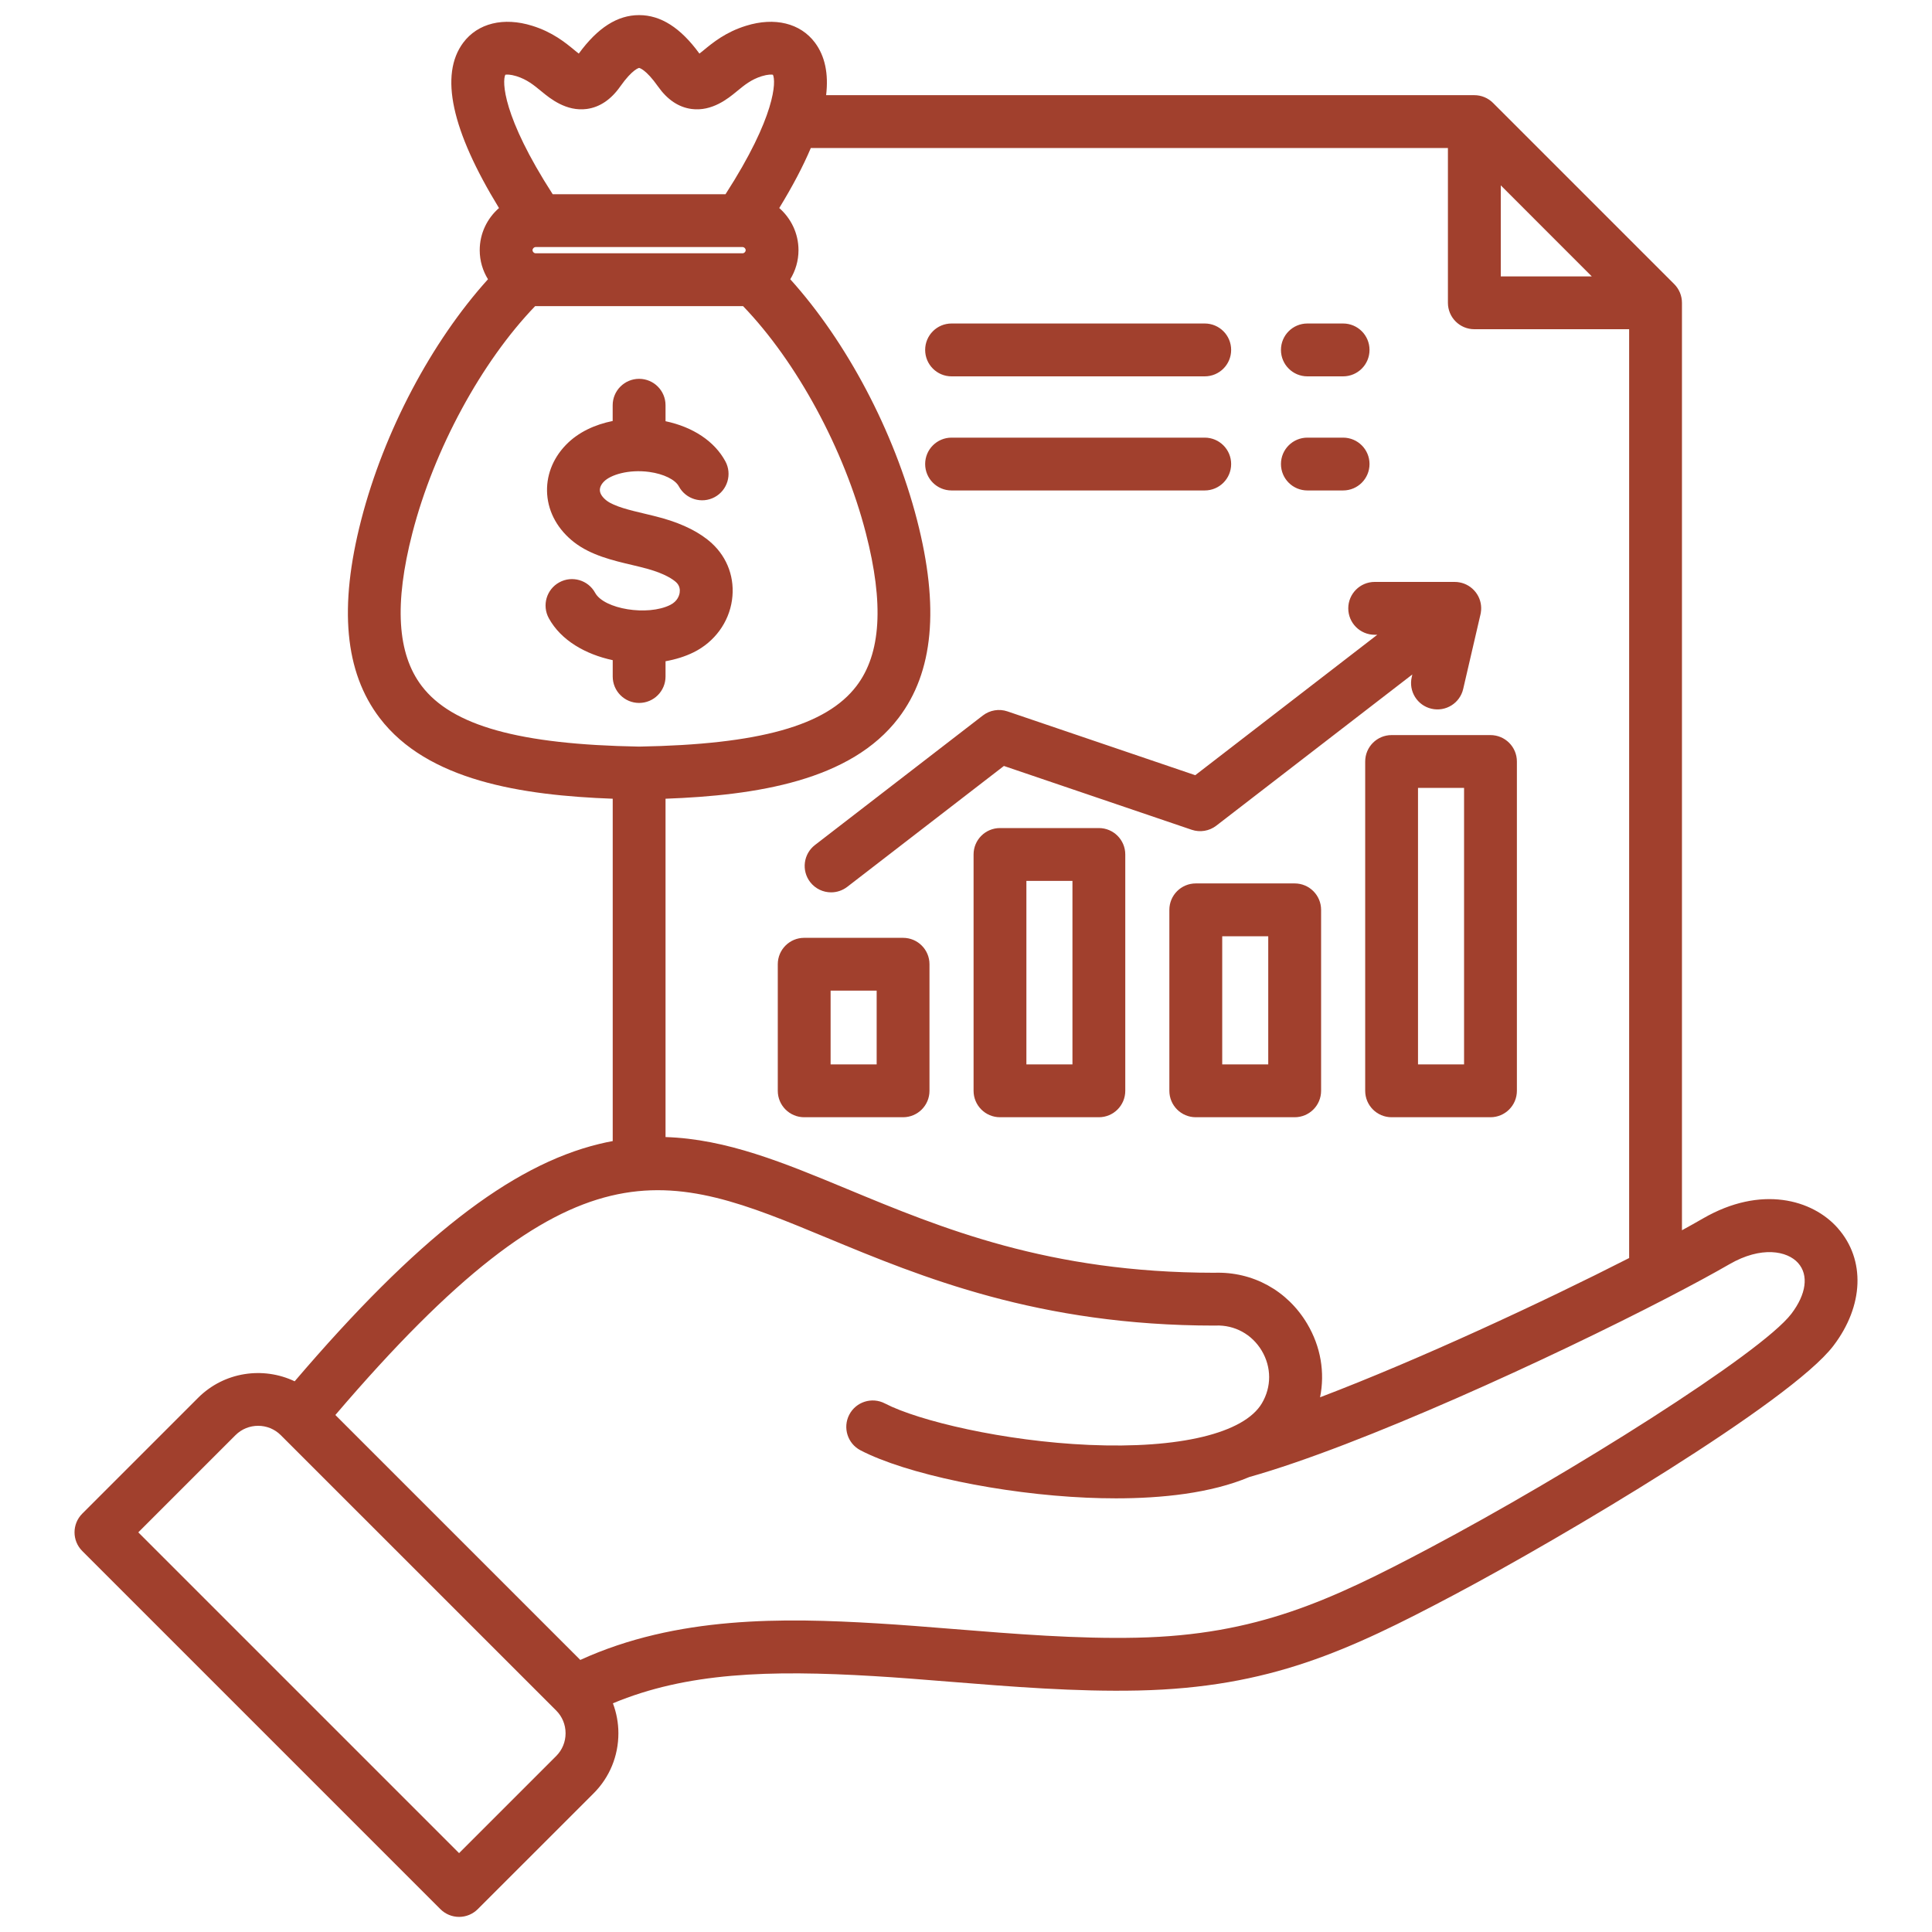<svg width="50" height="50" viewBox="0 0 50 50" fill="none" xmlns="http://www.w3.org/2000/svg">
<path d="M47.563 31.785C46.905 31.038 45.571 30.669 44.076 31.532C43.914 31.626 43.73 31.729 43.529 31.839V7.836C43.529 7.655 43.457 7.481 43.329 7.353L38.639 2.663C38.511 2.535 38.337 2.463 38.156 2.463H21.38C21.446 1.906 21.35 1.452 21.092 1.105C20.716 0.6 20.049 0.436 19.308 0.667C18.778 0.831 18.448 1.104 18.206 1.303L18.187 1.319C18.154 1.346 18.126 1.369 18.101 1.387C17.613 0.717 17.101 0.391 16.54 0.391C15.979 0.391 15.468 0.717 14.979 1.387C14.955 1.369 14.926 1.346 14.893 1.319L14.874 1.303C14.633 1.104 14.302 0.831 13.773 0.667C13.032 0.436 12.365 0.6 11.988 1.105C11.371 1.934 11.683 3.372 12.914 5.384C12.609 5.65 12.415 6.04 12.415 6.475C12.415 6.751 12.494 7.008 12.629 7.227C11.17 8.842 9.94 11.16 9.348 13.455C8.765 15.716 8.921 17.392 9.825 18.58C11.061 20.204 13.498 20.584 15.857 20.671V29.531C15.742 29.552 15.627 29.576 15.51 29.605C13.216 30.16 10.775 32.06 7.626 35.748C6.809 35.36 5.802 35.501 5.127 36.175L2.129 39.173C1.862 39.441 1.862 39.873 2.129 40.14L11.398 49.409C11.526 49.537 11.7 49.609 11.881 49.609C12.062 49.609 12.236 49.537 12.364 49.409L15.363 46.411C15.777 45.997 16.004 45.445 16.004 44.857C16.004 44.587 15.954 44.326 15.862 44.081C17.772 43.284 19.902 43.215 22.622 43.378C23.235 43.414 23.877 43.466 24.558 43.521C26.175 43.651 27.846 43.786 29.462 43.75C32.857 43.675 34.9 42.722 37.629 41.276C40.41 39.803 46.34 36.285 47.449 34.828C48.236 33.794 48.281 32.6 47.563 31.786L47.563 31.785ZM38.84 4.797L41.195 7.153H38.84V4.797ZM37.472 3.83V7.836C37.472 8.214 37.778 8.52 38.156 8.52H42.162V32.558C39.926 33.698 36.73 35.185 34.163 36.162C34.293 35.522 34.182 34.851 33.83 34.259C33.319 33.399 32.42 32.904 31.424 32.939C27.144 32.937 24.374 31.788 21.93 30.774C20.284 30.091 18.804 29.477 17.224 29.427V20.671C19.582 20.584 22.019 20.205 23.255 18.58C24.159 17.393 24.315 15.716 23.732 13.455C23.14 11.161 21.91 8.842 20.452 7.227C20.586 7.008 20.665 6.751 20.665 6.475C20.665 6.04 20.471 5.65 20.167 5.384C20.511 4.821 20.784 4.303 20.984 3.83H37.472L37.472 3.83ZM13.863 6.555C13.82 6.555 13.782 6.518 13.782 6.475C13.782 6.432 13.82 6.394 13.863 6.394H19.218C19.26 6.394 19.298 6.432 19.298 6.475C19.298 6.518 19.26 6.555 19.218 6.555H13.863ZM13.078 1.934C13.113 1.927 13.209 1.923 13.367 1.972C13.639 2.057 13.816 2.203 14.004 2.358L14.024 2.374C14.228 2.542 14.653 2.892 15.186 2.82C15.52 2.775 15.811 2.579 16.051 2.239C16.37 1.786 16.539 1.758 16.54 1.758C16.542 1.758 16.711 1.786 17.03 2.239C17.27 2.579 17.561 2.775 17.895 2.82C18.428 2.892 18.852 2.542 19.056 2.374L19.076 2.358C19.264 2.203 19.441 2.057 19.714 1.972C19.871 1.924 19.967 1.927 20.003 1.934C20.085 2.1 20.081 3.003 18.776 5.027H14.304C12.999 3.003 12.995 2.1 13.078 1.934L13.078 1.934ZM10.913 17.752C10.279 16.919 10.2 15.626 10.672 13.796C11.231 11.627 12.462 9.362 13.85 7.922C13.854 7.922 13.858 7.923 13.863 7.923H19.217C19.222 7.923 19.226 7.922 19.23 7.922C20.618 9.362 21.849 11.627 22.408 13.796C22.88 15.626 22.801 16.919 22.167 17.752C21.383 18.782 19.647 19.267 16.54 19.322C13.433 19.267 11.697 18.782 10.913 17.752ZM14.396 45.444L11.881 47.959L3.579 39.657L6.094 37.142C6.417 36.819 6.944 36.819 7.267 37.142L14.396 44.27C14.551 44.426 14.637 44.634 14.637 44.857C14.637 45.08 14.551 45.288 14.396 45.444ZM46.361 34C45.582 35.024 40.597 38.157 36.989 40.068C34.432 41.422 32.525 42.315 29.431 42.383C27.886 42.418 26.25 42.286 24.667 42.158C23.979 42.103 23.33 42.05 22.703 42.013C20.285 41.868 17.519 41.817 15.018 42.959L8.679 36.62C14.898 29.337 17.227 30.303 21.407 32.037C23.844 33.048 26.877 34.306 31.435 34.306C31.444 34.306 31.453 34.306 31.461 34.305C31.953 34.286 32.401 34.531 32.655 34.958C32.908 35.385 32.909 35.893 32.657 36.318C32.196 37.094 30.522 37.497 28.18 37.394C25.982 37.298 23.77 36.773 22.901 36.321C22.566 36.147 22.153 36.277 21.979 36.612C21.805 36.947 21.935 37.36 22.27 37.534C23.449 38.148 25.91 38.663 28.12 38.76C28.367 38.771 28.622 38.777 28.882 38.777C30.059 38.777 31.33 38.648 32.333 38.225C35.218 37.412 40.162 35.137 43.155 33.586C43.163 33.582 43.17 33.578 43.178 33.574C43.804 33.249 44.343 32.957 44.759 32.717C45.58 32.243 46.256 32.37 46.537 32.689C46.813 33.002 46.747 33.492 46.361 34L46.361 34ZM35.576 15.06H37.642C37.665 15.06 37.688 15.061 37.711 15.063C37.732 15.065 37.752 15.068 37.773 15.072C37.773 15.072 37.773 15.072 37.773 15.072C37.933 15.101 38.083 15.188 38.191 15.327C38.297 15.464 38.343 15.63 38.331 15.791C38.33 15.814 38.327 15.838 38.323 15.861V15.862C38.321 15.876 38.318 15.89 38.314 15.904L37.867 17.831C37.782 18.198 37.415 18.427 37.047 18.342C36.679 18.257 36.45 17.89 36.536 17.522L36.551 17.455L31.478 21.368C31.297 21.508 31.057 21.548 30.84 21.474L25.981 19.823L21.926 22.952C21.802 23.047 21.655 23.094 21.509 23.094C21.304 23.094 21.102 23.002 20.967 22.828C20.737 22.529 20.792 22.1 21.091 21.869L25.436 18.517C25.618 18.377 25.857 18.337 26.074 18.411L30.933 20.062L35.644 16.428H35.577C35.199 16.428 34.893 16.122 34.893 15.744C34.893 15.367 35.199 15.06 35.577 15.06L35.576 15.06ZM23.371 24.271H20.812C20.435 24.271 20.129 24.577 20.129 24.954V28.23C20.129 28.608 20.435 28.914 20.812 28.914H23.371C23.749 28.914 24.055 28.608 24.055 28.23V24.954C24.055 24.577 23.749 24.271 23.371 24.271ZM22.688 27.547H21.496V25.638H22.688V27.547ZM28.439 21.43H25.88C25.502 21.43 25.196 21.736 25.196 22.113V28.23C25.196 28.608 25.502 28.914 25.88 28.914H28.439C28.816 28.914 29.122 28.608 29.122 28.23V22.113C29.122 21.736 28.816 21.43 28.439 21.43ZM27.755 27.547H26.563V22.797H27.755V27.547ZM33.506 22.863H30.947C30.569 22.863 30.263 23.169 30.263 23.547V28.23C30.263 28.608 30.569 28.914 30.947 28.914H33.506C33.884 28.914 34.19 28.608 34.19 28.23V23.547C34.19 23.169 33.884 22.863 33.506 22.863ZM32.822 27.547H31.631V24.23H32.822V27.547ZM35.331 19.708V28.23C35.331 28.608 35.637 28.914 36.014 28.914H38.573C38.951 28.914 39.257 28.608 39.257 28.23V19.708C39.257 19.33 38.951 19.024 38.573 19.024H36.014C35.637 19.024 35.331 19.33 35.331 19.708ZM36.698 20.391H37.89V27.547H36.698V20.391ZM16.54 18.192C16.163 18.192 15.857 17.886 15.857 17.508V17.085C15.154 16.935 14.517 16.573 14.203 15.999C14.022 15.668 14.143 15.252 14.475 15.071C14.806 14.89 15.221 15.011 15.402 15.342C15.634 15.766 16.76 15.948 17.345 15.656C17.539 15.56 17.581 15.401 17.59 15.337C17.601 15.263 17.593 15.156 17.498 15.068C17.418 14.995 17.218 14.853 16.773 14.726C16.65 14.691 16.511 14.658 16.364 14.623C15.861 14.505 15.292 14.37 14.859 14.034C14.444 13.712 14.196 13.272 14.161 12.797C14.127 12.33 14.297 11.877 14.641 11.519C14.968 11.178 15.407 10.986 15.856 10.895V10.488C15.856 10.11 16.163 9.804 16.54 9.804C16.918 9.804 17.224 10.11 17.224 10.488V10.901C17.936 11.051 18.493 11.421 18.773 11.94C18.952 12.272 18.827 12.687 18.495 12.866C18.163 13.045 17.748 12.92 17.569 12.588C17.474 12.411 17.174 12.265 16.805 12.214C16.267 12.141 15.796 12.289 15.627 12.466C15.555 12.54 15.519 12.622 15.525 12.697C15.531 12.781 15.592 12.872 15.697 12.954C15.896 13.108 16.312 13.206 16.679 13.293C16.834 13.33 16.994 13.368 17.147 13.411C17.695 13.567 18.124 13.786 18.424 14.062C18.834 14.44 19.023 14.974 18.944 15.53C18.862 16.108 18.492 16.613 17.954 16.88C17.735 16.989 17.486 17.066 17.224 17.113V17.508C17.224 17.886 16.918 18.192 16.54 18.192V18.192ZM23.943 9.056C23.943 8.678 24.249 8.372 24.626 8.372H31.178C31.556 8.372 31.862 8.678 31.862 9.056C31.862 9.434 31.556 9.74 31.178 9.74H24.626C24.249 9.74 23.943 9.434 23.943 9.056ZM23.943 12.009C23.943 11.632 24.249 11.326 24.626 11.326H31.178C31.556 11.326 31.862 11.632 31.862 12.009C31.862 12.387 31.556 12.693 31.178 12.693H24.626C24.249 12.693 23.943 12.387 23.943 12.009ZM33.151 12.009C33.151 11.632 33.457 11.326 33.835 11.326H34.759C35.137 11.326 35.443 11.632 35.443 12.009C35.443 12.387 35.137 12.693 34.759 12.693H33.835C33.457 12.693 33.151 12.387 33.151 12.009ZM33.151 9.056C33.151 8.678 33.457 8.372 33.835 8.372H34.759C35.137 8.372 35.443 8.678 35.443 9.056C35.443 9.434 35.137 9.74 34.759 9.74H33.835C33.457 9.74 33.151 9.434 33.151 9.056Z" fill="#A1402D"/>
</svg>
